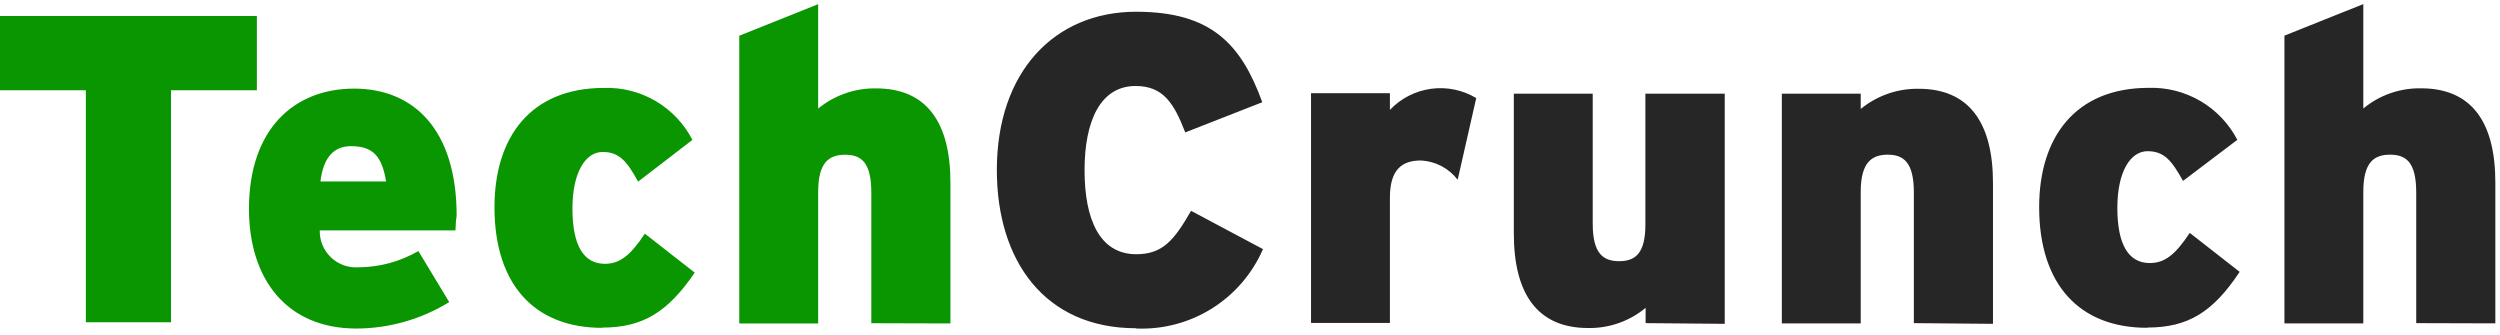 <svg width="291" height="39" viewBox="0 0 291 39" fill="none" xmlns="http://www.w3.org/2000/svg">
<path d="M19.906 10.504V37.513H9.993V10.504H0V1.861H29.899V10.504H19.906ZM53.019 26.817H37.219C37.206 27.406 37.316 27.991 37.543 28.534C37.769 29.077 38.107 29.567 38.535 29.971C38.962 30.376 39.47 30.686 40.025 30.883C40.58 31.079 41.169 31.157 41.756 31.112C44.196 31.099 46.589 30.447 48.698 29.221L52.29 35.163C49.041 37.164 45.302 38.229 41.486 38.242C33.383 38.242 28.981 32.516 28.981 24.306C28.981 15.068 34.194 10.315 41.216 10.315C48.239 10.315 53.154 15.176 53.154 25.116C53.046 25.764 53.046 26.331 53.019 26.79V26.817ZM40.865 17.013C38.758 17.013 37.624 18.445 37.3 21.119H44.943C44.484 18.418 43.593 17.013 40.892 17.013H40.865ZM70.089 38.161C62.256 38.161 57.557 33.165 57.557 24.116C57.557 16.014 61.716 10.234 70.305 10.234C72.417 10.164 74.506 10.695 76.328 11.766C78.15 12.838 79.63 14.404 80.596 16.284L74.275 21.145C73.006 18.823 72.115 17.688 70.143 17.688C68.171 17.688 66.632 20.038 66.632 24.279C66.632 28.519 67.901 30.707 70.413 30.707C72.142 30.707 73.384 29.734 75.059 27.196L80.866 31.733C77.733 36.325 74.843 38.134 70.062 38.134L70.089 38.161ZM101.42 37.621V22.415C101.42 18.904 100.258 18.012 98.368 18.012C96.477 18.012 95.235 18.931 95.235 22.334V37.648H86.052V4.157L95.235 0.483V12.638C97.136 11.079 99.529 10.246 101.987 10.288C107.848 10.288 110.63 14.231 110.63 21.253V37.648L101.42 37.621Z" fill="#0A9600"/>
<path d="M132.238 38.208C121.623 38.208 116.032 30.375 116.032 19.787C116.032 8.308 122.785 1.367 132.238 1.367C141.016 1.367 144.473 5.148 146.931 11.9L137.964 15.412C136.667 12.09 135.452 10.01 132.184 10.01C128.051 10.01 126.242 14.142 126.242 19.814C126.242 25.486 127.97 29.592 132.265 29.592C135.371 29.592 136.694 27.917 138.639 24.541L147.012 28.997C145.772 31.856 143.693 34.27 141.049 35.92C138.406 37.57 135.323 38.377 132.211 38.235L132.238 38.208ZM169.673 20.922C169.166 20.262 168.522 19.719 167.785 19.332C167.048 18.945 166.236 18.723 165.405 18.68C163.163 18.68 161.786 19.76 161.786 23.001V37.586H152.603V10.847H161.786V12.792C163.054 11.453 164.741 10.587 166.568 10.337C168.394 10.086 170.252 10.466 171.833 11.414L169.673 20.922ZM191.55 37.613V35.831C189.673 37.394 187.295 38.228 184.852 38.181C178.991 38.181 176.209 34.237 176.209 27.188V10.901H185.392V26.026C185.392 29.483 186.58 30.402 188.471 30.402C190.362 30.402 191.523 29.483 191.523 26.134V10.901H200.76V37.694L191.55 37.613ZM222.773 37.613V22.407C222.773 18.896 221.584 18.005 219.721 18.005C217.857 18.005 216.588 18.923 216.588 22.326V37.64H207.405V10.901H216.588V12.684C218.489 11.125 220.882 10.292 223.34 10.334C229.201 10.334 231.983 14.277 231.983 21.3V37.694L222.773 37.613ZM249.917 38.154C242.085 38.154 237.358 33.157 237.358 24.109C237.358 16.006 241.544 10.226 250.106 10.226C252.221 10.161 254.312 10.694 256.137 11.764C257.962 12.834 259.448 14.398 260.424 16.276L254.104 21.057C252.807 18.734 251.943 17.599 249.971 17.599C248 17.599 246.46 19.949 246.46 24.19C246.46 28.43 247.729 30.618 250.241 30.618C251.97 30.618 253.212 29.646 254.887 27.107L260.694 31.644C257.588 36.344 254.671 38.127 249.944 38.127L249.917 38.154ZM281.248 37.613V22.407C281.248 18.896 280.087 18.005 278.196 18.005C276.305 18.005 275.09 18.923 275.09 22.326V37.64H265.907V4.149L275.09 0.476V12.63C276.978 11.066 279.364 10.233 281.815 10.28C287.703 10.28 290.458 14.223 290.458 21.246V37.64L281.248 37.613Z" fill="#262626"/>
</svg>
